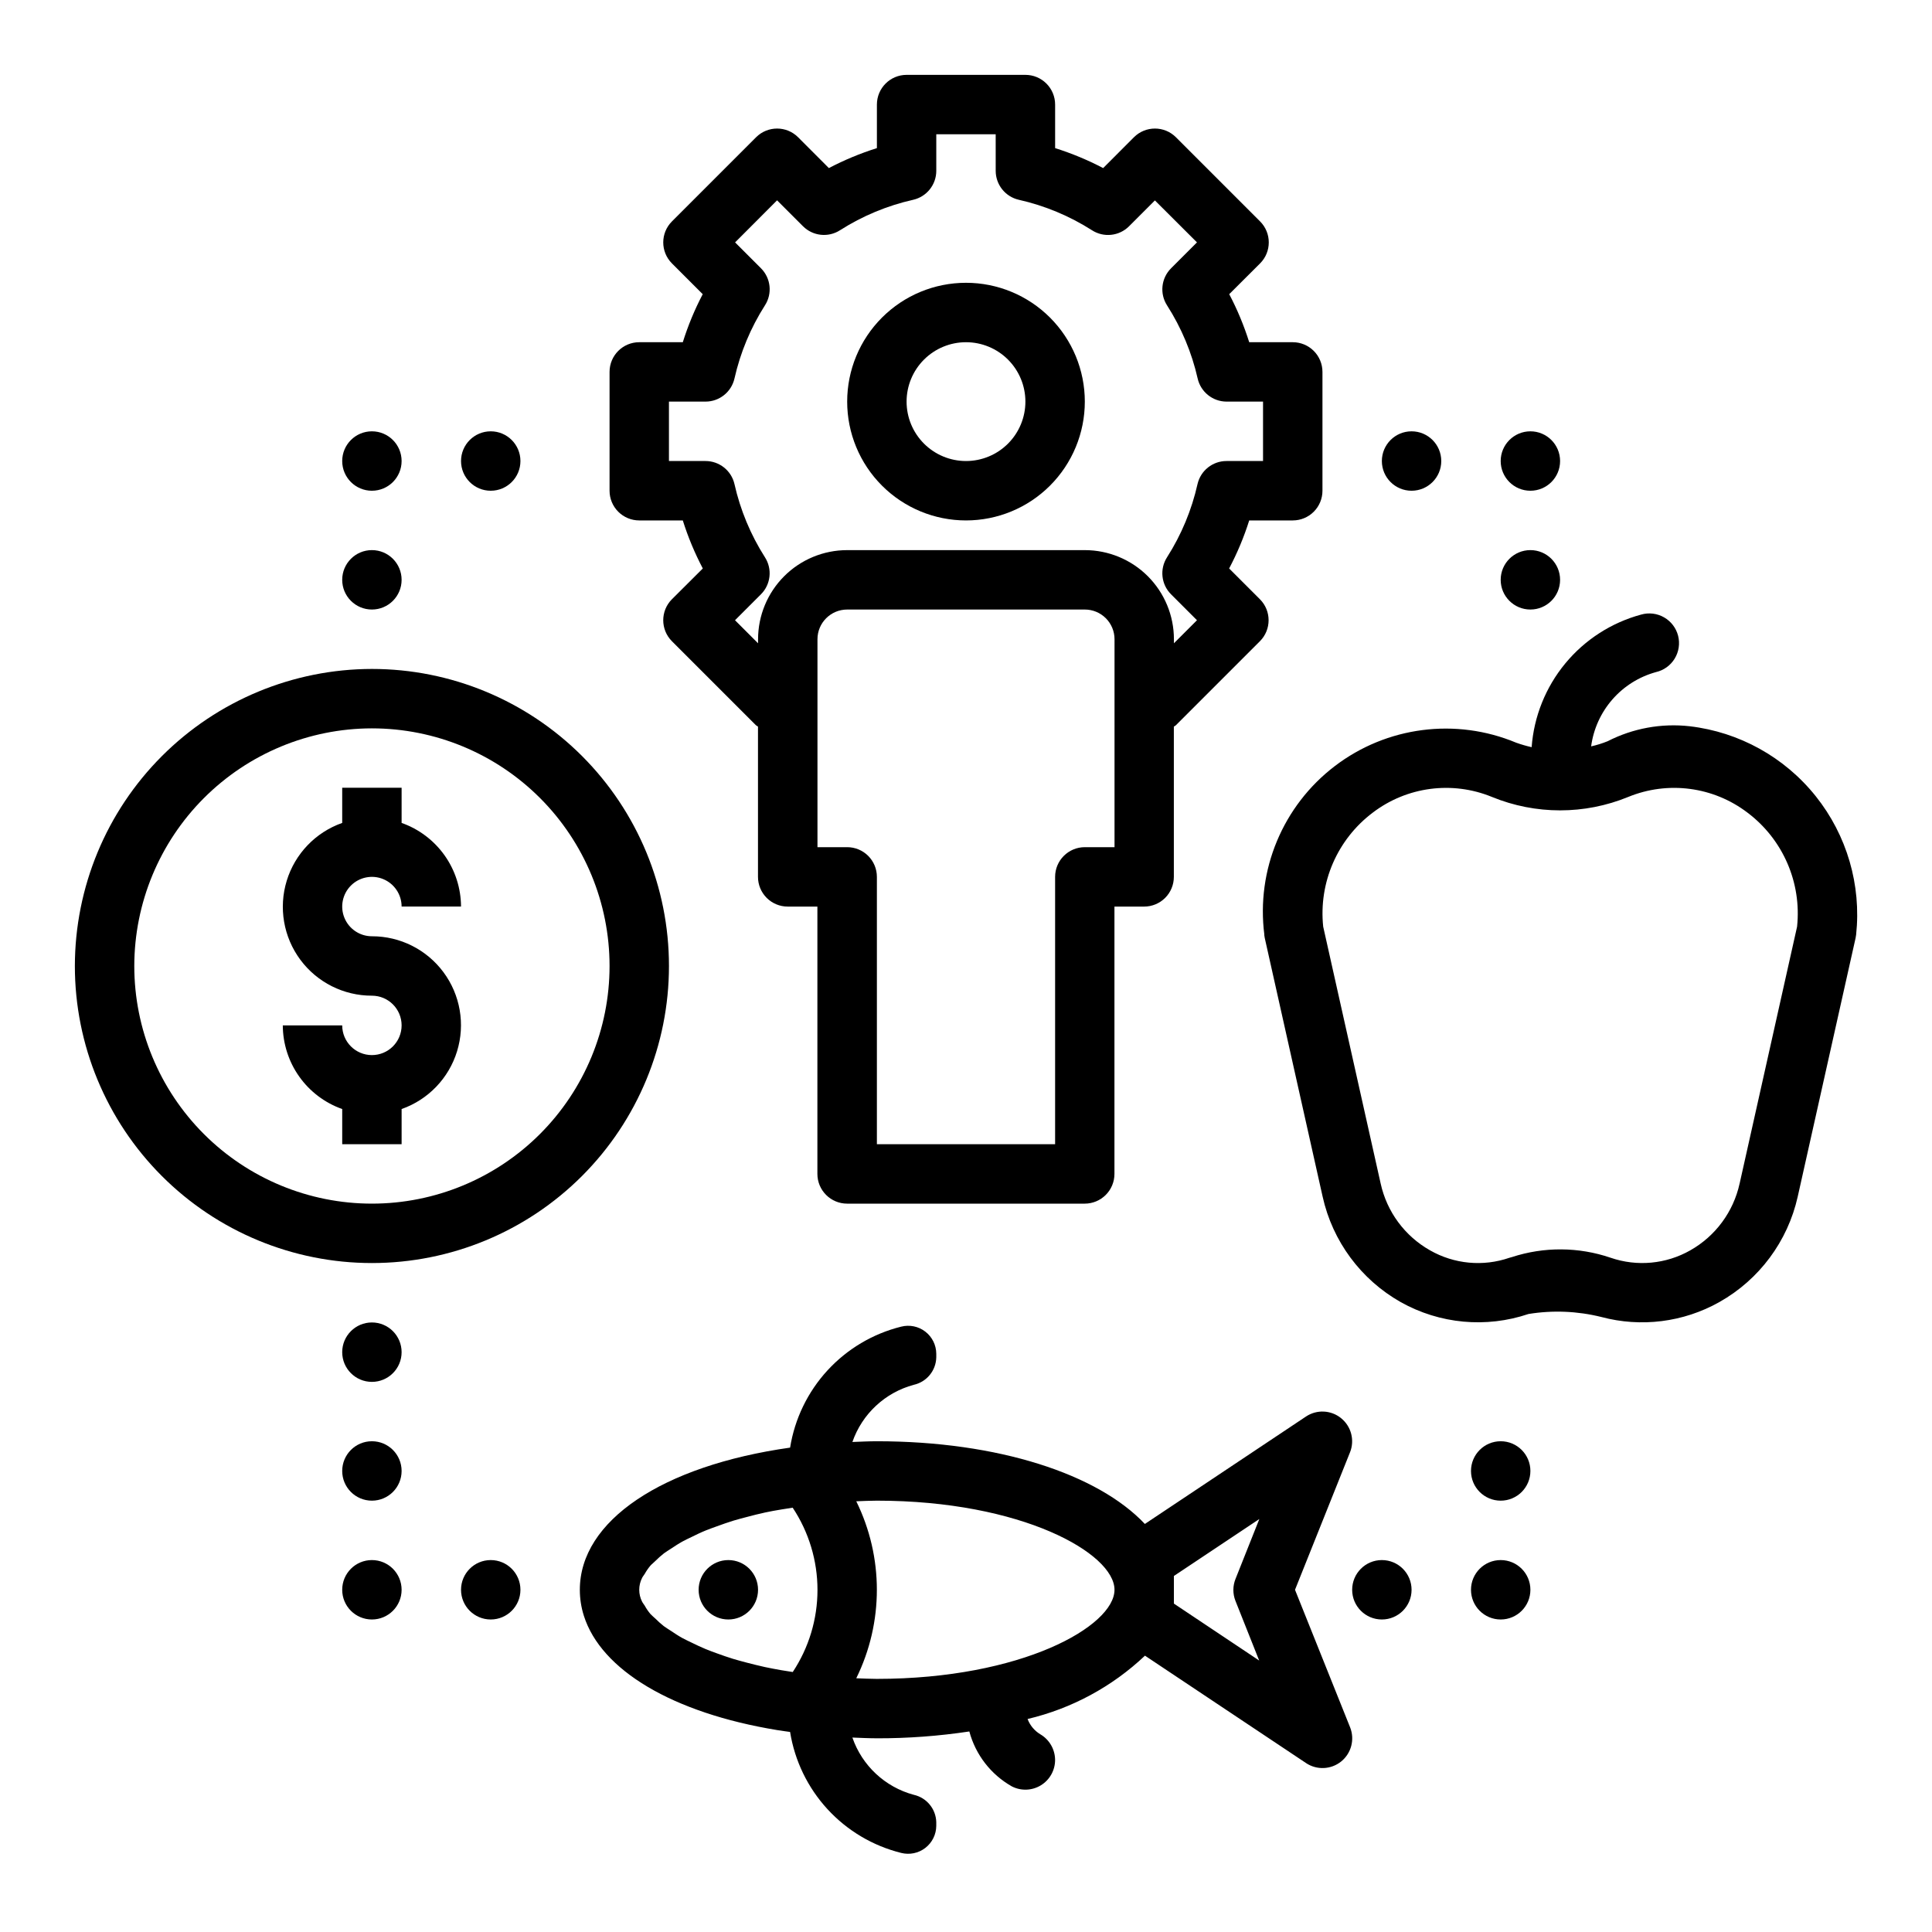 <?xml version="1.0" encoding="UTF-8"?>
<!-- The Best Svg Icon site in the world: iconSvg.co, Visit us! https://iconsvg.co -->
<svg fill="#000000" width="800px" height="800px" version="1.1" viewBox="144 144 512 512" xmlns="http://www.w3.org/2000/svg">
 <g>
  <path d="m313.41 234.69c-4.348 0-7.871 3.523-7.871 7.871v31.488c0 2.086 0.828 4.09 2.305 5.566 1.477 1.477 3.481 2.305 5.566 2.305h11.539c1.383 4.394 3.156 8.652 5.301 12.73l-8.18 8.152c-3.074 3.074-3.074 8.059 0 11.133l22.277 22.277c0.168 0.129 0.344 0.25 0.527 0.355v39.816c0 2.086 0.828 4.09 2.305 5.566 1.477 1.477 3.481 2.305 5.566 2.305h7.871v70.848c0 2.09 0.832 4.09 2.309 5.566 1.477 1.477 3.477 2.309 5.566 2.309h62.977c2.086 0 4.09-0.832 5.566-2.309 1.473-1.477 2.305-3.477 2.305-5.566v-70.848h7.871c2.086 0 4.09-0.828 5.566-2.305 1.477-1.477 2.305-3.481 2.305-5.566v-39.816c0.184-0.105 0.359-0.227 0.527-0.355l22.277-22.277c3.074-3.074 3.074-8.059 0-11.133l-8.156-8.156 0.004 0.004c2.152-4.074 3.934-8.336 5.32-12.73h11.539c2.09 0 4.09-0.828 5.566-2.305 1.477-1.477 2.305-3.481 2.305-5.566v-31.488c0-2.09-0.828-4.09-2.305-5.566-1.477-1.477-3.477-2.305-5.566-2.305h-11.539c-1.383-4.394-3.152-8.656-5.297-12.73l8.176-8.156c3.074-3.074 3.074-8.055 0-11.129l-22.301-22.305c-3.074-3.07-8.055-3.07-11.129 0l-8.156 8.172c-4.078-2.137-8.336-3.906-12.73-5.289v-11.539c0-2.09-0.828-4.09-2.305-5.566-1.477-1.477-3.477-2.309-5.566-2.309h-31.488c-4.348 0-7.871 3.527-7.871 7.875v11.539c-4.391 1.383-8.652 3.152-12.73 5.289l-8.156-8.172c-3.07-3.07-8.055-3.07-11.129 0l-22.301 22.305c-3.074 3.074-3.074 8.055 0 11.129l8.156 8.156c-2.137 4.078-3.902 8.336-5.277 12.73zm125.95 133.82h-7.871c-4.348 0-7.875 3.523-7.875 7.871v70.848h-47.23v-70.848c0-2.09-0.828-4.09-2.305-5.566-1.477-1.477-3.481-2.305-5.566-2.305h-7.875v-55.105c0-4.348 3.527-7.871 7.875-7.871h62.977c2.086 0 4.09 0.828 5.566 2.305 1.473 1.477 2.305 3.481 2.305 5.566zm-108.4-118.08c3.668 0.004 6.852-2.527 7.676-6.102 1.551-6.883 4.281-13.445 8.074-19.395 2.012-3.109 1.582-7.199-1.031-9.824l-6.871-6.871 11.125-11.148 6.871 6.871c2.621 2.617 6.711 3.055 9.824 1.047 5.949-3.789 12.508-6.519 19.391-8.066 3.574-0.824 6.109-4.008 6.106-7.676v-9.684h15.742l0.004 9.684c-0.004 3.668 2.531 6.852 6.109 7.676 6.879 1.547 13.441 4.277 19.387 8.066 3.109 2.012 7.199 1.586 9.824-1.023l6.871-6.871 11.148 11.121-6.871 6.871v0.004c-2.621 2.617-3.059 6.707-1.055 9.824 3.805 5.945 6.555 12.508 8.113 19.395 0.824 3.559 3.984 6.086 7.637 6.102h9.684v15.742l-9.684 0.004c-3.668-0.004-6.848 2.527-7.676 6.098-1.547 6.887-4.281 13.449-8.074 19.398-2.004 3.113-1.566 7.207 1.055 9.824l6.871 6.871-6.109 6.109v-1.07c0-6.262-2.488-12.27-6.914-16.699-4.43-4.43-10.438-6.918-16.699-6.918h-62.977c-6.266 0-12.273 2.488-16.699 6.918-4.43 4.43-6.918 10.438-6.918 16.699v1.07l-6.109-6.109 6.871-6.871c2.621-2.617 3.059-6.711 1.055-9.824-3.793-5.949-6.523-12.512-8.074-19.398-0.824-3.57-4.008-6.102-7.676-6.098h-9.684v-15.746z"/>
  <path d="m400 281.92c8.352 0 16.359-3.316 22.266-9.223 5.902-5.906 9.223-13.914 9.223-22.266 0-8.352-3.32-16.359-9.223-22.266-5.906-5.906-13.914-9.223-22.266-9.223s-16.363 3.316-22.266 9.223c-5.906 5.906-9.223 13.914-9.223 22.266 0 8.352 3.316 16.359 9.223 22.266 5.902 5.906 13.914 9.223 22.266 9.223zm0-47.23c4.176 0 8.18 1.656 11.133 4.609 2.949 2.953 4.609 6.957 4.609 11.133 0 4.176-1.66 8.18-4.609 11.133-2.953 2.953-6.957 4.613-11.133 4.613s-8.18-1.66-11.133-4.613c-2.953-2.953-4.613-6.957-4.613-11.133 0-4.176 1.66-8.18 4.613-11.133 2.953-2.953 6.957-4.609 11.133-4.609z"/>
  <path d="m242.56 423.61c-4.348 0-7.871-3.523-7.871-7.871h-15.746c0.02 4.867 1.543 9.609 4.363 13.578 2.816 3.969 6.793 6.969 11.383 8.59v9.32h15.742v-9.32c7.055-2.484 12.512-8.172 14.699-15.324 2.191-7.152 0.855-14.918-3.598-20.926-4.453-6.012-11.492-9.547-18.973-9.535-3.184 0-6.055-1.918-7.273-4.859s-0.543-6.324 1.707-8.578c2.25-2.25 5.637-2.926 8.578-1.707 2.941 1.219 4.859 4.09 4.859 7.273h15.746c-0.023-4.867-1.547-9.609-4.363-13.578-2.82-3.965-6.793-6.965-11.383-8.59v-9.32h-15.742v9.32c-7.055 2.484-12.512 8.172-14.703 15.324-2.188 7.152-0.855 14.918 3.598 20.926 4.453 6.012 11.496 9.547 18.977 9.535 4.348 0 7.871 3.523 7.871 7.871 0 4.348-3.523 7.871-7.871 7.871z"/>
  <path d="m163.84 400c0 20.875 8.297 40.898 23.059 55.664 14.762 14.762 34.785 23.055 55.664 23.055s40.898-8.293 55.664-23.055c14.762-14.766 23.055-34.789 23.055-55.664 0-20.879-8.293-40.902-23.055-55.664-14.766-14.766-34.785-23.059-55.664-23.059-20.871 0.023-40.883 8.324-55.641 23.082-14.758 14.758-23.059 34.77-23.082 55.641zm78.719-62.977h0.004c16.703 0 32.719 6.633 44.531 18.445 11.809 11.809 18.445 27.828 18.445 44.531 0 16.699-6.637 32.719-18.445 44.531-11.812 11.809-27.828 18.445-44.531 18.445s-32.723-6.637-44.531-18.445c-11.809-11.812-18.445-27.832-18.445-44.531 0.02-16.699 6.66-32.707 18.465-44.512 11.809-11.805 27.816-18.445 44.512-18.465z"/>
  <path d="m499.42 519.84c-2.676-2.176-6.457-2.356-9.328-0.441l-42.691 28.465c-12.43-13.195-38.848-21.918-71.02-21.918-2.203 0-4.336 0.117-6.488 0.195v0.004c2.574-7.438 8.668-13.113 16.266-15.156 3.422-0.762 5.883-3.758 5.965-7.266v-0.969 0.004c-0.016-2.297-1.086-4.461-2.906-5.863-1.816-1.402-4.18-1.887-6.406-1.316-7.508 1.867-14.297 5.902-19.531 11.602-5.231 5.699-8.672 12.812-9.895 20.453-33.941 4.809-55.723 19.395-55.723 37.676 0 2.332 0.355 4.648 1.062 6.871 4.566 14.438 23.531 25.758 51.23 30.309 1.117 0.188 2.289 0.332 3.434 0.496h-0.004c1.223 7.637 4.664 14.75 9.895 20.449 5.234 5.699 12.023 9.734 19.531 11.605 2.227 0.566 4.59 0.082 6.406-1.32 1.82-1.402 2.891-3.562 2.906-5.859v-0.969c-0.09-3.5-2.551-6.488-5.965-7.25-7.602-2.047-13.695-7.731-16.266-15.172 2.156 0.078 4.281 0.195 6.488 0.195v0.004c8.203 0.016 16.395-0.59 24.504-1.812 1.652 6.168 5.711 11.41 11.266 14.555 2.445 1.254 5.367 1.141 7.711-0.297 2.34-1.438 3.762-3.992 3.75-6.738-0.023-2.797-1.52-5.375-3.934-6.785-1.539-0.934-2.723-2.356-3.356-4.039 11.668-2.758 22.398-8.547 31.109-16.785l42.691 28.465v0.004c2.863 1.902 6.637 1.73 9.312-0.434 2.672-2.164 3.633-5.816 2.371-9.016l-14.613-36.477 14.578-36.441h0.004c1.273-3.199 0.32-6.859-2.356-9.027zm-145.36 67.258c-1.008-0.156-2.031-0.309-3.008-0.48-1.473-0.262-2.93-0.527-4.328-0.828-1.621-0.355-3.148-0.746-4.723-1.148-1.273-0.34-2.566-0.668-3.762-1.039-1.457-0.441-2.801-0.93-4.141-1.41-1.078-0.395-2.188-0.789-3.148-1.195-1.266-0.52-2.402-1.078-3.543-1.629-0.875-0.426-1.793-0.844-2.59-1.281-1.07-0.59-1.977-1.203-2.898-1.82-0.668-0.441-1.402-0.875-1.992-1.316-0.777-0.613-1.516-1.273-2.215-1.977-0.449-0.426-0.977-0.844-1.355-1.266h0.004c-0.574-0.68-1.078-1.418-1.504-2.195-0.211-0.348-0.527-0.707-0.691-1.055h-0.004c-1.008-1.98-1.008-4.32 0-6.297 0.156-0.348 0.48-0.699 0.684-1.047l0.004-0.004c0.434-0.781 0.941-1.52 1.52-2.203 0.363-0.418 0.883-0.789 1.309-1.234h-0.004c0.719-0.715 1.477-1.387 2.269-2.016 0.566-0.426 1.258-0.836 1.898-1.258 0.953-0.629 1.898-1.266 3.016-1.883 0.746-0.418 1.574-0.789 2.426-1.203 1.195-0.582 2.363-1.172 3.738-1.723 0.938-0.387 1.969-0.738 2.977-1.109 1.41-0.512 2.832-1.023 4.375-1.496 1.141-0.348 2.363-0.66 3.566-0.977 1.574-0.426 3.188-0.828 4.879-1.195 1.379-0.293 2.809-0.559 4.258-0.789 0.969-0.172 1.992-0.316 2.992-0.473 4.285 6.457 6.574 14.035 6.574 21.789 0 7.75-2.289 15.332-6.574 21.789zm22.316 1.824c-1.859 0-3.644-0.102-5.457-0.164 7.277-14.789 7.277-32.113 0-46.902 1.812-0.062 3.598-0.164 5.457-0.164 38.438 0 62.977 13.98 62.977 23.617 0 9.633-24.539 23.613-62.977 23.613zm95.023-20.695 6.297 15.832-22.602-15.09v-7.32l22.641-15.09-6.297 15.832v-0.004c-0.762 1.871-0.777 3.961-0.039 5.84z"/>
  <path d="m344.89 565.31c0 4.348-3.523 7.871-7.871 7.871-4.348 0-7.875-3.523-7.875-7.871s3.527-7.875 7.875-7.875c4.348 0 7.871 3.527 7.871 7.875"/>
  <path d="m479.03 391.7c0.031 0.293 0.078 0.582 0.141 0.871l15.336 68.535c2.625 11.836 10.148 22 20.703 27.969 10.328 5.793 22.629 6.934 33.848 3.148 6.418-1.047 12.984-0.777 19.297 0.789 10.539 2.816 21.762 1.406 31.273-3.938 10.582-5.949 18.141-16.113 20.789-27.961l15.336-68.543c0.062-0.289 0.109-0.578 0.141-0.871 1.406-13.168-2.441-26.355-10.707-36.699s-20.277-17.008-33.43-18.539c-7.473-0.836-15.027 0.547-21.719 3.973-1.418 0.574-2.879 1.027-4.371 1.363 0.613-4.602 2.57-8.922 5.621-12.422 3.051-3.5 7.066-6.023 11.543-7.258 2.07-0.469 3.867-1.758 4.973-3.57 1.109-1.812 1.438-3.996 0.914-6.059-0.527-2.059-1.863-3.816-3.707-4.875-1.844-1.059-4.035-1.328-6.078-0.746-7.883 2.129-14.91 6.652-20.113 12.949-5.199 6.293-8.316 14.051-8.918 22.191-1.391-0.309-2.762-0.707-4.102-1.188-15.977-6.664-34.293-4.301-48.055 6.199-13.766 10.5-20.883 27.539-18.676 44.711zm60.355-36.504h-0.004c11.574 4.746 24.547 4.746 36.117 0 10.531-4.32 22.566-2.734 31.617 4.172 9.379 7.066 14.363 18.535 13.129 30.211l-15.23 68.094h-0.004c-1.645 7.477-6.391 13.902-13.051 17.672-6.434 3.664-14.129 4.379-21.129 1.969-8.473-2.891-17.656-2.953-26.164-0.172-0.211 0.047-0.418 0.102-0.625 0.172-6.984 2.418-14.676 1.699-21.094-1.977-6.664-3.773-11.41-10.199-13.055-17.68l-15.23-68.086c-1.234-11.676 3.75-23.145 13.129-30.211 9.047-6.894 21.066-8.48 31.59-4.164z"/>
  <path d="m250.43 297.66c0 4.348-3.523 7.871-7.871 7.871s-7.871-3.523-7.871-7.871c0-4.348 3.523-7.875 7.871-7.875s7.871 3.527 7.871 7.875"/>
  <path d="m250.43 266.18c0 4.348-3.523 7.871-7.871 7.871s-7.871-3.523-7.871-7.871c0-4.348 3.523-7.875 7.871-7.875s7.871 3.527 7.871 7.875"/>
  <path d="m281.92 266.18c0 4.348-3.523 7.871-7.871 7.871s-7.871-3.523-7.871-7.871c0-4.348 3.523-7.875 7.871-7.875s7.871 3.527 7.871 7.875"/>
  <path d="m557.44 297.66c0 4.348-3.523 7.871-7.871 7.871s-7.871-3.523-7.871-7.871c0-4.348 3.523-7.875 7.871-7.875s7.871 3.527 7.871 7.875"/>
  <path d="m557.44 266.18c0 4.348-3.523 7.871-7.871 7.871s-7.871-3.523-7.871-7.871c0-4.348 3.523-7.875 7.871-7.875s7.871 3.527 7.871 7.875"/>
  <path d="m549.57 565.31c0 4.348-3.523 7.871-7.871 7.871-4.348 0-7.871-3.523-7.871-7.871s3.523-7.875 7.871-7.875c4.348 0 7.871 3.527 7.871 7.875"/>
  <path d="m518.08 565.31c0 4.348-3.523 7.871-7.871 7.871-4.348 0-7.871-3.523-7.871-7.871s3.523-7.875 7.871-7.875c4.348 0 7.871 3.527 7.871 7.875"/>
  <path d="m549.57 533.82c0 4.348-3.523 7.871-7.871 7.871-4.348 0-7.871-3.523-7.871-7.871 0-4.348 3.523-7.875 7.871-7.875 4.348 0 7.871 3.527 7.871 7.875"/>
  <path d="m250.43 533.82c0 4.348-3.523 7.871-7.871 7.871s-7.871-3.523-7.871-7.871c0-4.348 3.523-7.875 7.871-7.875s7.871 3.527 7.871 7.875"/>
  <path d="m250.43 565.31c0 4.348-3.523 7.871-7.871 7.871s-7.871-3.523-7.871-7.871 3.523-7.875 7.871-7.875 7.871 3.527 7.871 7.875"/>
  <path d="m281.92 565.31c0 4.348-3.523 7.871-7.871 7.871s-7.871-3.523-7.871-7.871 3.523-7.875 7.871-7.875 7.871 3.527 7.871 7.875"/>
  <path d="m250.43 502.34c0 4.348-3.523 7.871-7.871 7.871s-7.871-3.523-7.871-7.871c0-4.348 3.523-7.875 7.871-7.875s7.871 3.527 7.871 7.875"/>
  <path d="m525.95 266.18c0 4.348-3.523 7.871-7.871 7.871s-7.871-3.523-7.871-7.871c0-4.348 3.523-7.875 7.871-7.875s7.871 3.527 7.871 7.875"/>
 </g>
</svg>